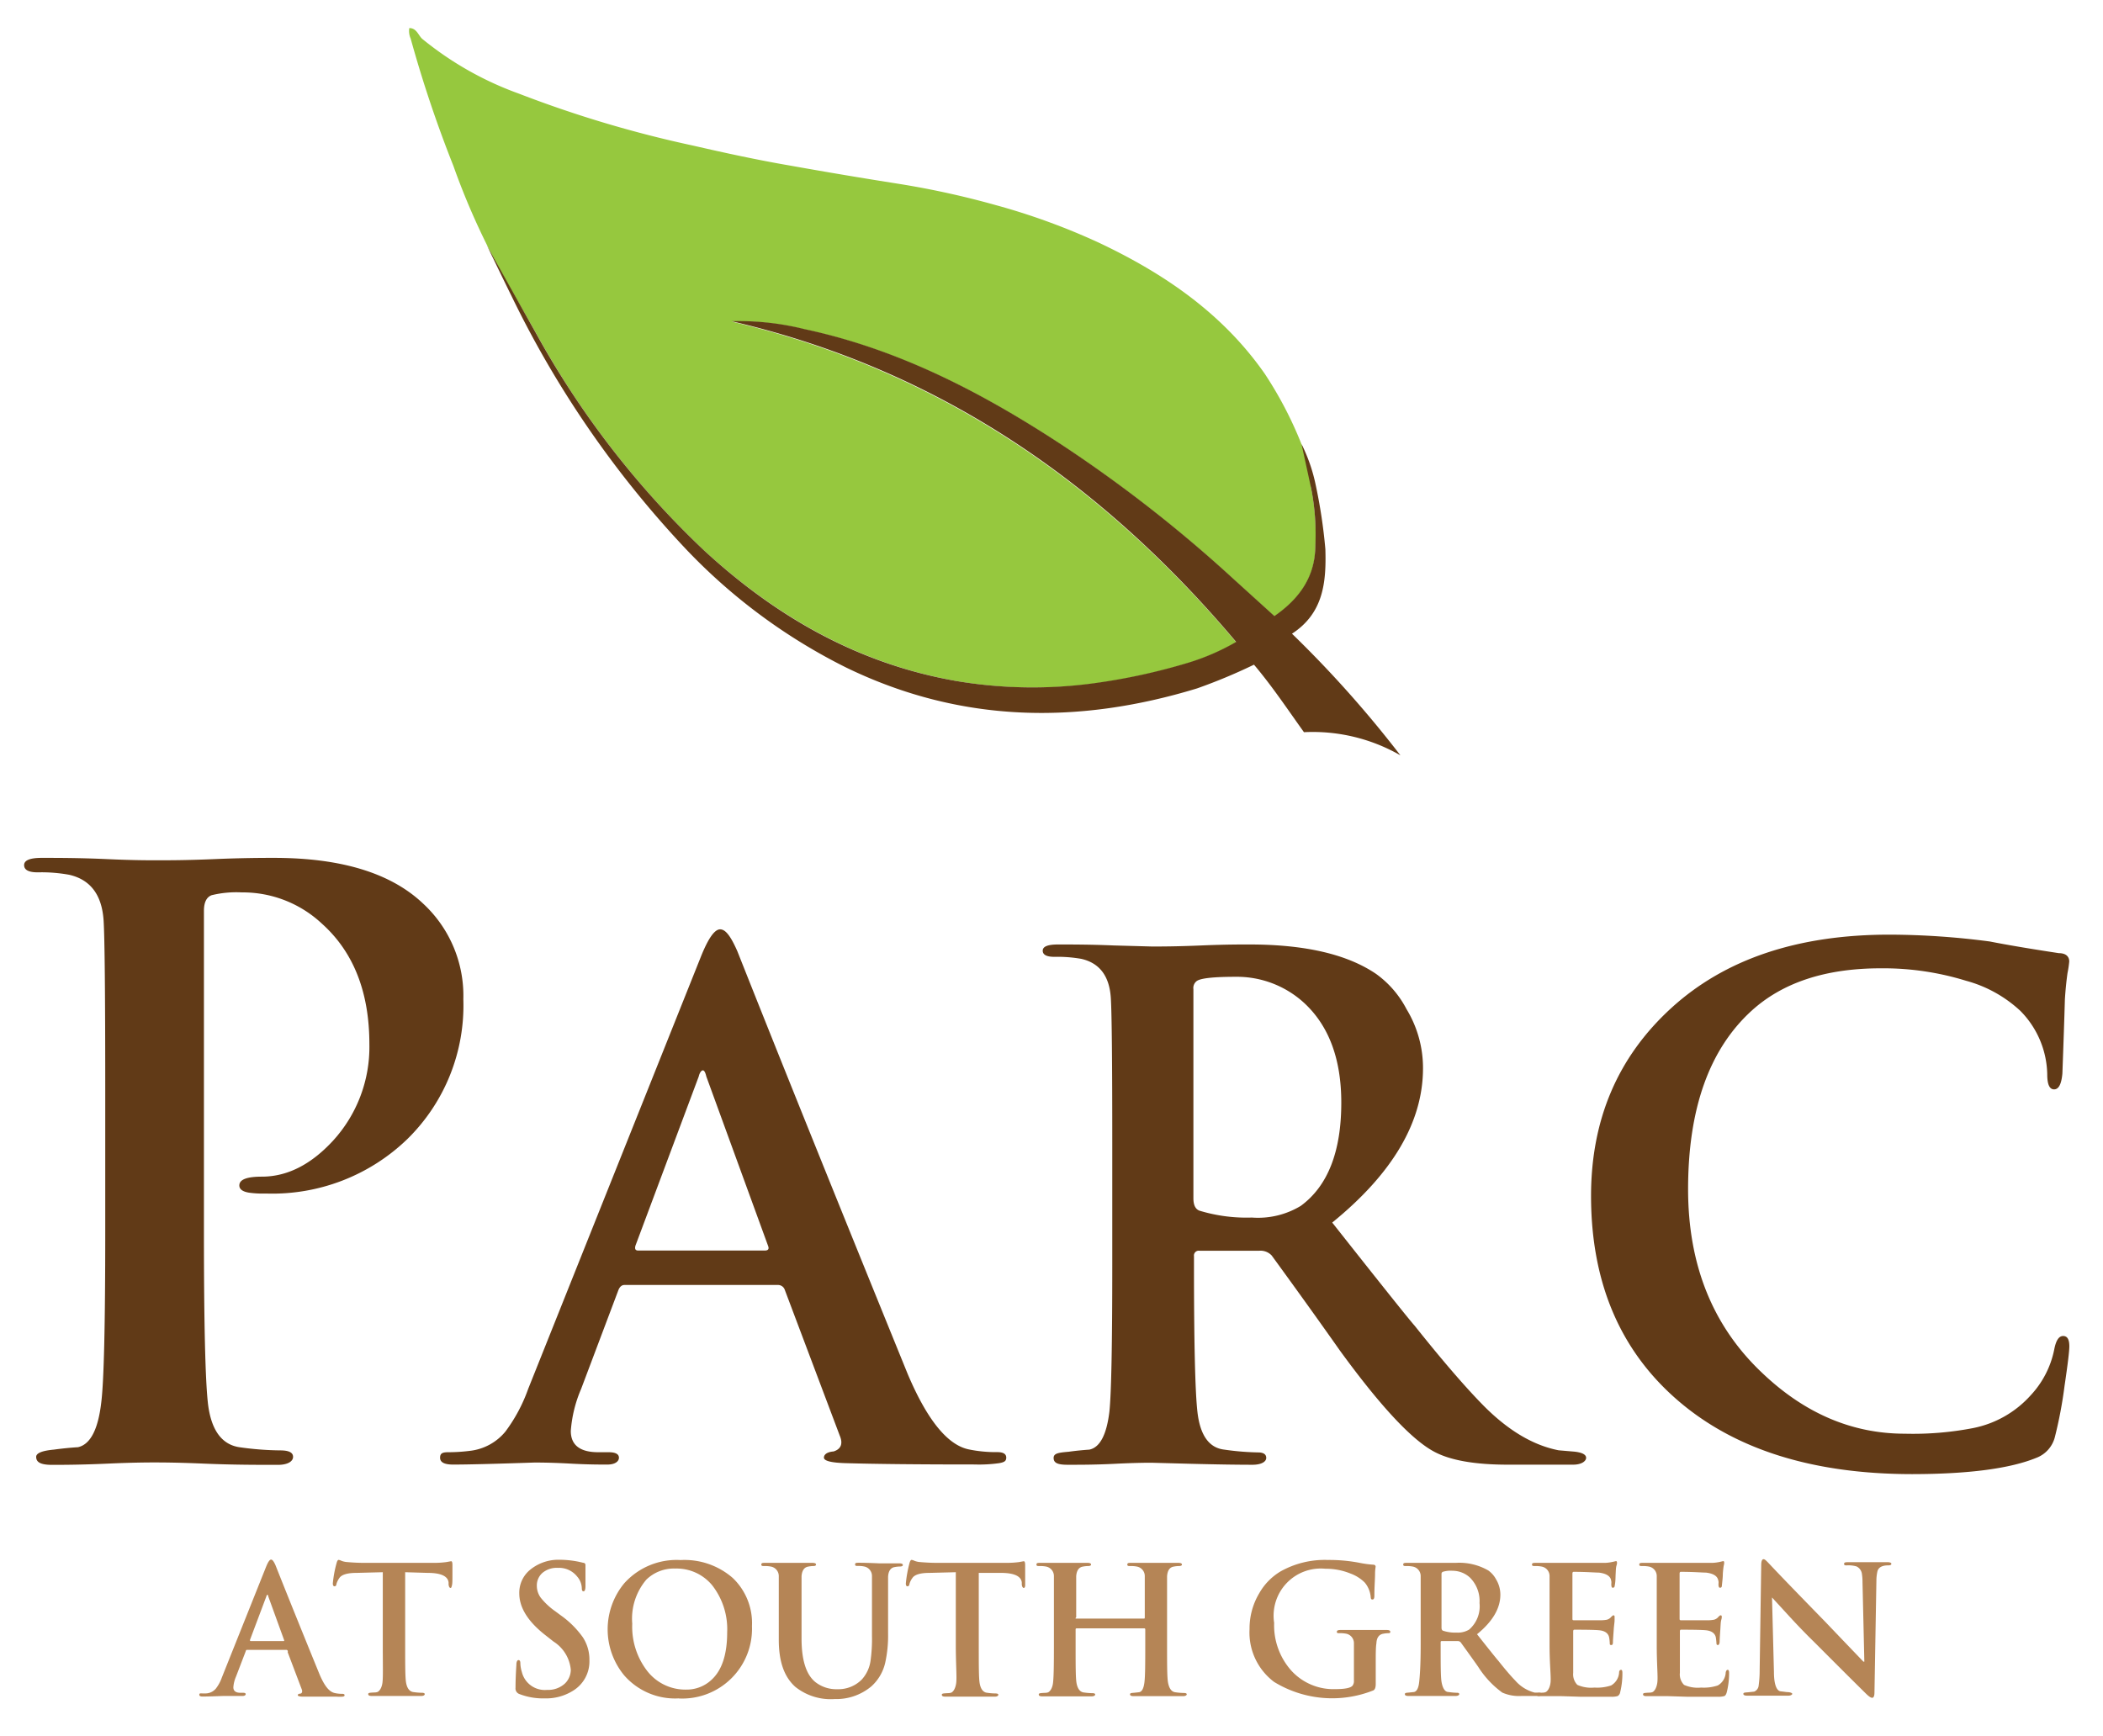 <svg id="Layer_1" data-name="Layer 1" xmlns="http://www.w3.org/2000/svg" viewBox="0 0 218 180"><defs><style>.cls-1{fill:#96c83e;}.cls-2{fill:#613a17;}.cls-3{fill:#b58556;}</style></defs><path class="cls-1" d="M51,26.43a74.43,74.43,0,0,1-4-9.23A128.63,128.63,0,0,1,42.57,4a1.92,1.92,0,0,1-.14-1.09c.76,0,.93.75,1.34,1.12a34,34,0,0,0,10,5.67A120.51,120.51,0,0,0,71.87,15.1c3.35.77,6.72,1.5,10.11,2.08q5.59,1,11.19,1.88a89.35,89.35,0,0,1,10,2.19,68.89,68.89,0,0,1,10.76,3.92c6.77,3.2,12.83,7.34,17.19,13.6a40.1,40.1,0,0,1,4.68,9.74,7.7,7.7,0,0,1,.48,1.67c-.27.06-.43.16-.35.51a24.69,24.69,0,0,1,.43,5.88c0,3.25-1.63,5.52-4.24,7.34l-4.41-4a141.62,141.62,0,0,0-17.61-13.74c-8.25-5.41-16.91-9.92-26.66-12a28.14,28.14,0,0,0-7.6-.83c21.3,5,38.27,16.65,52.31,33.25a23.64,23.64,0,0,1-4.84,2.12,63.13,63.13,0,0,1-9.72,2.14A47.2,47.2,0,0,1,99,70.58c-10-1.79-18.54-6.66-26-13.5a92.1,92.1,0,0,1-17.52-22.7c-.76-1.34-2.23-3.86-3.26-5.73C51.53,27.41,51,26.4,51,26.43Z"/><path class="cls-2" d="M50.47,25.44s3.74,6.72,5,8.94A92.1,92.1,0,0,0,73,57.08c7.43,6.84,15.92,11.71,26,13.5a47.2,47.2,0,0,0,14.58.23,63.13,63.13,0,0,0,9.72-2.14,23.64,23.64,0,0,0,4.84-2.12c-14-16.6-31-28.29-52.31-33.25a28.14,28.14,0,0,1,7.6.83c9.75,2.08,18.41,6.59,26.66,12a141.62,141.62,0,0,1,17.61,13.74l4.41,4c2.61-1.82,4.23-4.09,4.24-7.34a24.69,24.69,0,0,0-.43-5.88l-1-4.61a17.33,17.33,0,0,1,1.47,4.25,54.23,54.23,0,0,1,1,6.65c.1,3.4-.18,6.62-3.46,8.76a116.46,116.46,0,0,1,11.24,12.61,18.23,18.23,0,0,0-10-2.4c-1.67-2.33-3.28-4.75-5.18-7a57.35,57.35,0,0,1-5.9,2.46c-12.39,3.78-24.55,3.58-36.37-2.16A59.22,59.22,0,0,1,70.78,56.58,104.75,104.75,0,0,1,53.05,30.74C52.56,29.76,50.47,25.44,50.47,25.44Z"/><path class="cls-2" d="M10.91,127.73V113.08q0-14.89-.17-17.64-.26-4-3.58-4.75a16.11,16.11,0,0,0-3.25-.25q-1.41,0-1.41-.75t1.83-.75c1.67,0,3.93,0,6.78.13s4.6.12,5.21.12c1.11,0,3.06,0,5.86-.12s4.87-.13,6.21-.13q10.49,0,15.48,4.75a13,13,0,0,1,4.16,9.9,19.39,19.39,0,0,1-5.79,14.49,20.14,20.14,0,0,1-14.69,5.66,10.33,10.33,0,0,1-1.74-.09c-.67-.11-1-.36-1-.75,0-.61.77-.91,2.33-.91q3.91,0,7.32-3.66a14.39,14.39,0,0,0,3.83-10.08q0-8.07-4.91-12.48a12,12,0,0,0-8.32-3.25,10.85,10.85,0,0,0-3.12.29c-.53.2-.8.74-.8,1.63v33.29q0,14.14.42,17.81c.33,2.72,1.42,4.22,3.25,4.5a31.76,31.76,0,0,0,4.24.33c.89,0,1.33.22,1.33.67s-.52.83-1.58.83c-2.11,0-4.67,0-7.7-.13s-4.76-.12-5.2-.12-2.07,0-4.7.12-4.57.13-5.79.13-1.66-.28-1.66-.83q0-.58,1.83-.75c.83-.11,1.66-.2,2.5-.25,1.27-.28,2.08-1.8,2.41-4.58Q10.91,142.22,10.91,127.73Z"/><path class="cls-2" d="M80.63,133.22H64.73c-.28,0-.5.19-.64.57L60.24,144a13.49,13.49,0,0,0-1.07,4.35c0,1.47.95,2.21,2.85,2.21h1.07c.71,0,1.07.19,1.07.57s-.4.71-1.21.71-2,0-3.82-.1-3-.11-3.74-.11c-4.14.14-6.94.21-8.42.21-.9,0-1.35-.23-1.35-.71s.28-.57.85-.57a17.59,17.59,0,0,0,2.21-.14,5.56,5.56,0,0,0,3.71-2A16.67,16.67,0,0,0,54.75,144L72.65,99.2c.76-1.9,1.42-2.85,2-2.85s1.12.76,1.79,2.28Q83,115.18,94.11,142.49q3,7.06,6.28,7.77a13.93,13.93,0,0,0,3,.29c.61,0,.92.19.92.57s-.24.48-.71.57a14.91,14.91,0,0,1-2.57.14q-8.84,0-13.48-.14c-1.42-.05-2.14-.24-2.14-.57s.34-.59,1-.64c.76-.24,1-.79.64-1.64l-5.7-15.12A.74.74,0,0,0,80.63,133.22Zm-14.47-3.57H79.28c.33,0,.45-.14.36-.43l-6.42-17.61c-.1-.43-.22-.64-.36-.64s-.33.21-.43.64l-6.56,17.54C65.78,129.49,65.87,129.65,66.16,129.65Z"/><path class="cls-2" d="M115.3,131.15V118.6q0-12.76-.15-15.12-.21-3.42-3.06-4.07a14.37,14.37,0,0,0-2.79-.21c-.8,0-1.21-.21-1.21-.64s.53-.64,1.57-.64c1.47,0,3.4,0,5.78.1l4,.11c.81,0,2.51,0,5.1-.11s4.25-.1,5-.1q8.63,0,13.12,3.06a10.39,10.39,0,0,1,3.14,3.64,11.73,11.73,0,0,1,1.71,6.13q0,8.35-9.41,16,7.77,9.84,8.55,10.7,4.14,5.2,6.92,8.06,3.93,4.06,8,4.85l1.64.14c.81.09,1.21.31,1.21.64s-.45.71-1.35.71h-6.78q-5.13,0-7.63-1.35-3.49-1.86-9.77-10.49-3.06-4.35-7.06-9.84a1.59,1.59,0,0,0-1.28-.5h-6.21a.5.5,0,0,0-.57.57v1q0,12,.36,15.16.42,3.62,2.78,3.89a27.75,27.75,0,0,0,3.49.29c.57,0,.86.19.86.57s-.48.71-1.43.71q-2.42,0-6.38-.1l-4.1-.11c-.33,0-1.59,0-3.78.11s-3.83.1-4.92.1-1.43-.23-1.43-.71.52-.55,1.57-.64c.71-.1,1.43-.17,2.14-.22,1.09-.23,1.78-1.54,2.07-3.92Q115.3,143.57,115.3,131.15Zm8.41-28.6v21.68c0,.72.22,1.14.64,1.29a16.77,16.77,0,0,0,5.42.71,8.55,8.55,0,0,0,5.07-1.21q4.2-3.08,4.2-10.7,0-6.78-3.85-10.34a10.31,10.31,0,0,0-7.06-2.71c-2.28,0-3.63.14-4.06.43A.9.9,0,0,0,123.71,102.55Z"/><path class="cls-2" d="M198.24,152.83q-15.56,0-24.43-7.74T164.93,124q0-11.91,8.34-19.51t22.63-7.59a80.71,80.71,0,0,1,10.37.71c1.67.33,4.06.74,7.16,1.21.71,0,1.07.34,1.07.86a10.58,10.58,0,0,1-.18,1.21c-.12.86-.21,1.76-.27,2.71q-.09,3.13-.26,7.7c-.1,1.1-.38,1.64-.86,1.64s-.71-.52-.71-1.56a9.59,9.59,0,0,0-2.78-6.57,13.38,13.38,0,0,0-5.64-3.13,29.1,29.1,0,0,0-8.84-1.29q-8.57,0-13.41,4.42-6.56,6-6.56,18.48,0,11.76,7.63,19,6.63,6.35,14.83,6.35a32.87,32.87,0,0,0,7.07-.58,10.84,10.84,0,0,0,6-3.42,9.74,9.74,0,0,0,2.42-4.71c.19-1,.5-1.42.93-1.42s.64.35.64,1.07c0,.52-.17,1.9-.5,4.13a44.8,44.8,0,0,1-1,5.28,3.12,3.12,0,0,1-1.89,2.14Q207,152.82,198.24,152.83Z"/><path class="cls-3" d="M29.71,171.05H25.63c-.07,0-.13,0-.16.15l-1,2.61a3.38,3.38,0,0,0-.28,1.12c0,.38.25.57.73.57h.28c.18,0,.27.05.27.14s-.1.19-.31.19l-1,0-1,0q-1.59.06-2.16.06c-.23,0-.34-.06-.34-.19s.07-.14.22-.14a3.43,3.43,0,0,0,.56,0,1.42,1.42,0,0,0,.95-.51,4.12,4.12,0,0,0,.61-1.14l4.59-11.49c.2-.49.37-.73.51-.73s.29.2.46.59q1.68,4.24,4.54,11.25c.51,1.21,1,1.87,1.61,2a3.44,3.44,0,0,0,.77.08c.16,0,.24.05.24.14s-.07.13-.19.15a4.32,4.32,0,0,1-.66,0c-1.51,0-2.66,0-3.45,0-.37,0-.55-.06-.55-.15s.08-.15.25-.16.25-.2.17-.42l-1.47-3.88A.17.17,0,0,0,29.71,171.05ZM26,170.14h3.36c.09,0,.12,0,.09-.11l-1.64-4.52c0-.11-.06-.17-.09-.17s-.09.06-.11.17L25.92,170C25.9,170.09,25.92,170.14,26,170.14Z"/><path class="cls-3" d="M39.68,170.52V163l-2.72.07c-1,0-1.56.2-1.78.53a2.07,2.07,0,0,0-.31.64c0,.15-.1.22-.2.22s-.17-.1-.17-.29a11.92,11.92,0,0,1,.39-2.11c.06-.23.13-.34.22-.34a1.16,1.16,0,0,1,.29.1,2,2,0,0,0,.5.12c.65.06,1.26.09,1.82.09H45a9.21,9.21,0,0,0,1.26-.08l.5-.09c.1,0,.14.13.14.39s0,.46,0,1,0,.93-.05,1.11-.06.27-.15.27-.17-.12-.2-.36l0-.2c-.06-.65-.78-1-2.15-1L42,163v7.5c0,2.07,0,3.38.09,3.92s.31.92.72,1a6.74,6.74,0,0,0,.93.08c.19,0,.29.05.29.14s-.11.19-.35.19l-1.7,0-1.17,0-1,0-1.27,0c-.25,0-.37-.06-.37-.19s.13-.14.4-.16.37,0,.55-.06.46-.39.53-1S39.68,172.58,39.68,170.52Z"/><path class="cls-3" d="M56.46,176.08a6.75,6.75,0,0,1-2.67-.47.61.61,0,0,1-.35-.62q0-1,.09-2.4c0-.32.1-.48.22-.48s.19.11.19.31a3.35,3.35,0,0,0,.16.94,2.45,2.45,0,0,0,2.62,1.84,2.55,2.55,0,0,0,1.85-.67,2,2,0,0,0,.6-1.41,3.88,3.88,0,0,0-1.79-2.93l-.84-.66c-1.81-1.41-2.71-2.86-2.71-4.33A3.07,3.07,0,0,1,55,162.71a4.61,4.61,0,0,1,3-1,9.89,9.89,0,0,1,2.44.31c.17,0,.25.12.25.22s0,.19,0,.65,0,1,0,1.54c0,.37-.07.55-.2.55s-.18-.11-.18-.33a1.92,1.92,0,0,0-.48-1.2,2.4,2.4,0,0,0-2-.9,2.3,2.3,0,0,0-1.6.52,1.73,1.73,0,0,0-.58,1.36,2.08,2.08,0,0,0,.41,1.22,7.29,7.29,0,0,0,1.53,1.42l.51.38a9.65,9.65,0,0,1,2.32,2.3,4.21,4.21,0,0,1,.68,2.37,3.56,3.56,0,0,1-1.72,3.18A5.24,5.24,0,0,1,56.46,176.08Z"/><path class="cls-3" d="M70.37,176.08a7,7,0,0,1-5.66-2.38,7.49,7.49,0,0,1,0-9.55,7.28,7.28,0,0,1,5.84-2.41,7.6,7.6,0,0,1,5.4,1.85,6.46,6.46,0,0,1,2,5,7.23,7.23,0,0,1-7.57,7.5Zm.77-.91a3.76,3.76,0,0,0,2.6-1q1.64-1.48,1.64-4.94a7.39,7.39,0,0,0-1.55-4.87A4.78,4.78,0,0,0,70,162.62a4.1,4.1,0,0,0-3,1.15,6.25,6.25,0,0,0-1.46,4.57,7.49,7.49,0,0,0,1.5,4.83A5,5,0,0,0,71.14,175.17Z"/><path class="cls-3" d="M80.73,170V167.3c0-2.18,0-3.48,0-3.88a1,1,0,0,0-.79-1,3.28,3.28,0,0,0-.71-.06c-.21,0-.31,0-.31-.16s.13-.17.4-.17l1.49,0,1.18,0,1,0,1.2,0c.27,0,.4.06.4.17s-.09.16-.29.16a3,3,0,0,0-.53.06c-.41.07-.64.42-.68,1,0,.41,0,1.7,0,3.89v2.56c0,2.23.47,3.73,1.42,4.51a3.51,3.51,0,0,0,2.29.75,3.42,3.42,0,0,0,2.53-1,3.63,3.63,0,0,0,.91-1.94,16.27,16.27,0,0,0,.15-2.6v-2.29c0-2.19,0-3.48,0-3.89a1,1,0,0,0-.79-1,2.93,2.93,0,0,0-.65-.06c-.21,0-.31,0-.31-.16s.12-.17.38-.17q.81,0,2.1.06l.86,0,1.23,0c.26,0,.38.06.38.17s-.11.16-.33.16a3,3,0,0,0-.53.06c-.41.07-.64.42-.67,1,0,.4,0,1.7,0,3.88v2a13,13,0,0,1-.29,3,4.69,4.69,0,0,1-1.45,2.49,5.66,5.66,0,0,1-3.8,1.31,5.87,5.87,0,0,1-4.07-1.26C81.27,173.84,80.73,172.23,80.73,170Z"/><path class="cls-3" d="M99.08,170.52V163l-2.73.07c-1,0-1.55.2-1.77.53a1.86,1.86,0,0,0-.31.64c0,.15-.11.22-.21.22s-.16-.1-.16-.29a12.56,12.56,0,0,1,.38-2.11c.06-.23.14-.34.22-.34a1.06,1.06,0,0,1,.3.1,2,2,0,0,0,.49.12q1,.09,1.83.09h7.25a9.43,9.43,0,0,0,1.26-.08l.49-.09q.15,0,.15.39c0,.12,0,.46,0,1s0,.93,0,1.11-.07.27-.15.27-.18-.12-.2-.36l0-.2c-.06-.65-.78-1-2.16-1l-2.3,0v7.5c0,2.07,0,3.38.09,3.92s.31.92.71,1a6.87,6.87,0,0,0,.93.08c.2,0,.3.05.3.14s-.12.19-.35.19l-1.7,0-1.17,0-1,0-1.27,0c-.24,0-.37-.06-.37-.19s.14-.14.41-.16.36,0,.55-.06.45-.39.53-1S99.08,172.58,99.08,170.52Z"/><path class="cls-3" d="M111.56,167.81h7c.07,0,.11,0,.11-.13v-.38c0-2.18,0-3.48,0-3.88a1,1,0,0,0-.79-1,3.28,3.28,0,0,0-.71-.06c-.21,0-.31,0-.31-.16s.13-.17.38-.17l1.5,0,1.14,0,1,0,1.25,0c.26,0,.39.06.39.17s-.11.16-.33.16a2.86,2.86,0,0,0-.53.06c-.42.07-.64.42-.68,1,0,.4,0,1.7,0,3.88v3.22c0,2.07,0,3.38.1,3.92s.31.92.71,1a6.74,6.74,0,0,0,.93.08c.2,0,.3.05.3.14s-.13.19-.37.19l-1.68,0-1.18,0-1,0-1.26,0c-.26,0-.39-.06-.39-.19s.14-.14.41-.16l.54-.06c.29-.06.46-.39.54-1s.09-1.78.09-3.9v-1.61a.1.1,0,0,0-.11-.11h-7a.1.1,0,0,0-.11.11v1.61c0,2.07,0,3.38.09,3.92s.31.92.71,1a7,7,0,0,0,.94.08c.19,0,.29.05.29.14s-.12.19-.37.19l-1.68,0-1.17,0-1,0-1.27,0c-.24,0-.36-.06-.36-.19s.13-.14.4-.16.37,0,.55-.06.46-.39.53-1,.09-1.78.09-3.9V167.3c0-2.18,0-3.48,0-3.88a1,1,0,0,0-.78-1,3.32,3.32,0,0,0-.72-.06c-.2,0-.31,0-.31-.16s.13-.17.39-.17l1.5,0,1.13,0,1,0,1.26,0c.25,0,.38.06.38.17s-.11.16-.33.16a3,3,0,0,0-.53.06c-.41.07-.64.42-.68,1,0,.4,0,1.7,0,3.88v.38C111.45,167.77,111.48,167.81,111.56,167.81Z"/><path class="cls-3" d="M142.61,172.59v2q0,.53-.24.66a11.53,11.53,0,0,1-10.3-.88,6.4,6.4,0,0,1-2.54-5.47,7.11,7.11,0,0,1,1-3.71,6.18,6.18,0,0,1,2.21-2.27,9.34,9.34,0,0,1,4.92-1.19,16.55,16.55,0,0,1,3.24.29,11,11,0,0,0,1.45.2c.17,0,.25.09.25.22a4.38,4.38,0,0,0-.06.71c0,.59-.07,1.35-.07,2.29,0,.26-.06.39-.2.39s-.16-.08-.18-.24a2.69,2.69,0,0,0-.62-1.52,4.09,4.09,0,0,0-1.47-.93,6.78,6.78,0,0,0-2.61-.5,4.89,4.89,0,0,0-5.31,5.61,7.06,7.06,0,0,0,1.76,4.93,5.9,5.9,0,0,0,4.61,1.94c1,0,1.6-.13,1.77-.38a.77.77,0,0,0,.13-.49v-1.72c0-1,0-1.76,0-2.15a1,1,0,0,0-.78-1,3.32,3.32,0,0,0-.72-.06c-.18,0-.27,0-.27-.14s.13-.19.38-.19l1.48,0,1.18,0,1.05,0,1.09,0c.24,0,.36.07.36.19s-.07.14-.21.14a3,3,0,0,0-.53.06c-.44.08-.68.43-.7,1C142.61,170.78,142.61,171.51,142.61,172.59Z"/><path class="cls-3" d="M147.27,170.52V167.3c0-2.18,0-3.48,0-3.88a1,1,0,0,0-.79-1,3.28,3.28,0,0,0-.71-.06c-.21,0-.31,0-.31-.16s.13-.17.4-.17l1.48,0,1,0,1.3,0,1.28,0a6,6,0,0,1,3.36.79,2.67,2.67,0,0,1,.81.93,3.06,3.06,0,0,1,.44,1.58q0,2.13-2.42,4.1c1.33,1.68,2.06,2.59,2.2,2.74q1.06,1.34,1.77,2.07a4,4,0,0,0,2,1.24l.42,0c.21,0,.31.08.31.16s-.11.19-.34.19h-1.74a4.29,4.29,0,0,1-2-.35,9.75,9.75,0,0,1-2.51-2.69c-.52-.74-1.13-1.59-1.81-2.53a.42.42,0,0,0-.33-.12h-1.59c-.1,0-.15,0-.15.14v.26c0,2.06,0,3.35.1,3.88s.31,1,.71,1a7,7,0,0,0,.9.08c.14,0,.22.05.22.14s-.13.19-.37.19l-1.64,0-1,0-1,0-1.26,0c-.25,0-.37-.06-.37-.19s.14-.14.4-.16l.55-.06c.28-.06.46-.39.53-1S147.27,172.64,147.27,170.52Zm2.16-7.34v5.57c0,.18.06.29.17.32a4,4,0,0,0,1.39.19,2.26,2.26,0,0,0,1.3-.31,3.19,3.19,0,0,0,1.08-2.75,3.43,3.43,0,0,0-1-2.65,2.67,2.67,0,0,0-1.81-.7,2.72,2.72,0,0,0-1,.11A.23.23,0,0,0,149.43,163.18Z"/><path class="cls-3" d="M160.63,170.52V167.3c0-2.18,0-3.48,0-3.88a1,1,0,0,0-.79-1,3.28,3.28,0,0,0-.71-.06c-.21,0-.32,0-.32-.16s.14-.17.41-.17l1.49,0,1.14,0c2.89,0,4.42,0,4.58,0a4.55,4.55,0,0,0,.78-.11l.3-.07c.07,0,.11.05.11.16s0,.12-.06.33-.06.53-.08.86,0,.73-.1,1.21c0,.13-.09.2-.19.2s-.13-.07-.15-.2,0-.26,0-.39a1.6,1.6,0,0,0-.07-.33c-.15-.35-.56-.57-1.23-.65-.42,0-1.29-.08-2.61-.08-.09,0-.13.06-.13.19v4.63c0,.13,0,.2.13.2,1.68,0,2.66,0,2.94,0a3.74,3.74,0,0,0,.48-.05.89.89,0,0,0,.4-.22c.15-.16.25-.24.29-.24s.13,0,.13.14,0,.14,0,.37-.07.6-.09,1c-.05.7-.08,1.1-.08,1.23s0,.34-.16.34-.17-.06-.17-.19a4,4,0,0,0-.07-.63c-.1-.41-.44-.65-1-.71q-.51-.06-2.61-.06c-.07,0-.11.06-.11.18v4.29a1.57,1.57,0,0,0,.43,1.25,3.52,3.52,0,0,0,1.77.28,4.56,4.56,0,0,0,1.73-.22,1.66,1.66,0,0,0,.83-1.35c0-.18.1-.27.2-.27s.14.11.14.32a8.06,8.06,0,0,1-.23,2,.57.57,0,0,1-.26.4,2.22,2.22,0,0,1-.73.07c-1.06,0-2.12,0-3.17,0l-1.9-.06-1,0-1.28,0c-.24,0-.36-.06-.36-.19s.13-.14.4-.16.37,0,.55-.06.46-.39.53-1S160.63,172.64,160.63,170.52Z"/><path class="cls-3" d="M171.74,170.52V167.3c0-2.18,0-3.48,0-3.88a1,1,0,0,0-.78-1,3.39,3.39,0,0,0-.72-.06c-.21,0-.31,0-.31-.16s.14-.17.4-.17l1.49,0,1.15,0c2.89,0,4.41,0,4.57,0a4.69,4.69,0,0,0,.79-.11l.29-.07c.08,0,.11.05.11.16s0,.12-.05.33a8.47,8.47,0,0,0-.09.86c0,.33-.05.73-.1,1.21,0,.13-.08.2-.18.2s-.14-.07-.16-.2,0-.26,0-.39a1.14,1.14,0,0,0-.08-.33c-.14-.35-.55-.57-1.23-.65-.41,0-1.28-.08-2.6-.08-.09,0-.13.06-.13.19v4.63c0,.13,0,.2.13.2,1.67,0,2.65,0,2.94,0a3.75,3.75,0,0,0,.47-.05.88.88,0,0,0,.41-.22c.14-.16.24-.24.29-.24s.13,0,.13.14,0,.14-.06.37-.06.6-.09,1c-.05.7-.07,1.1-.07,1.23s-.06.34-.17.34-.16-.06-.16-.19a5.84,5.84,0,0,0-.07-.63c-.1-.41-.45-.65-1-.71q-.52-.06-2.61-.06c-.08,0-.11.06-.11.18v4.29a1.54,1.54,0,0,0,.43,1.25,3.49,3.49,0,0,0,1.77.28,4.59,4.59,0,0,0,1.73-.22,1.63,1.63,0,0,0,.82-1.35q.06-.27.21-.27c.09,0,.14.11.14.32a8,8,0,0,1-.24,2c-.06.22-.14.35-.25.4a2.26,2.26,0,0,1-.73.07c-1.07,0-2.12,0-3.17,0l-1.9-.06-1,0-1.27,0c-.24,0-.36-.06-.36-.19s.13-.14.4-.16.36,0,.55-.06.45-.39.53-1S171.74,172.64,171.74,170.52Z"/><path class="cls-3" d="M183.69,165.65l.2,7.69c0,1.22.25,1.9.64,2l.71.09c.37,0,.55.11.55.18s-.14.19-.42.19l-1.44,0-.83,0-.69,0-1.28,0c-.27,0-.41-.06-.41-.19s.16-.14.48-.16l.64-.07a.75.75,0,0,0,.46-.59,11.61,11.61,0,0,0,.11-1.68l.16-10.84c0-.41.09-.62.24-.62s.32.19.68.57q1.5,1.6,5.67,5.87,1.86,1.95,4,4.18h.1l-.19-8.22a5.42,5.42,0,0,0-.07-.93,1,1,0,0,0-.55-.72,3,3,0,0,0-1-.11c-.19,0-.29,0-.29-.16s.16-.17.47-.17l1.32,0,.9,0,.64,0,1.15,0c.28,0,.42.06.42.17s-.11.16-.33.16c-.61,0-1,.2-1.11.61a4.4,4.4,0,0,0-.11,1l-.2,11.55q0,.57-.24.57c-.14,0-.34-.14-.62-.41q-1.77-1.74-5.4-5.38c-.83-.81-1.77-1.78-2.8-2.91l-1.56-1.7Z"/></svg>